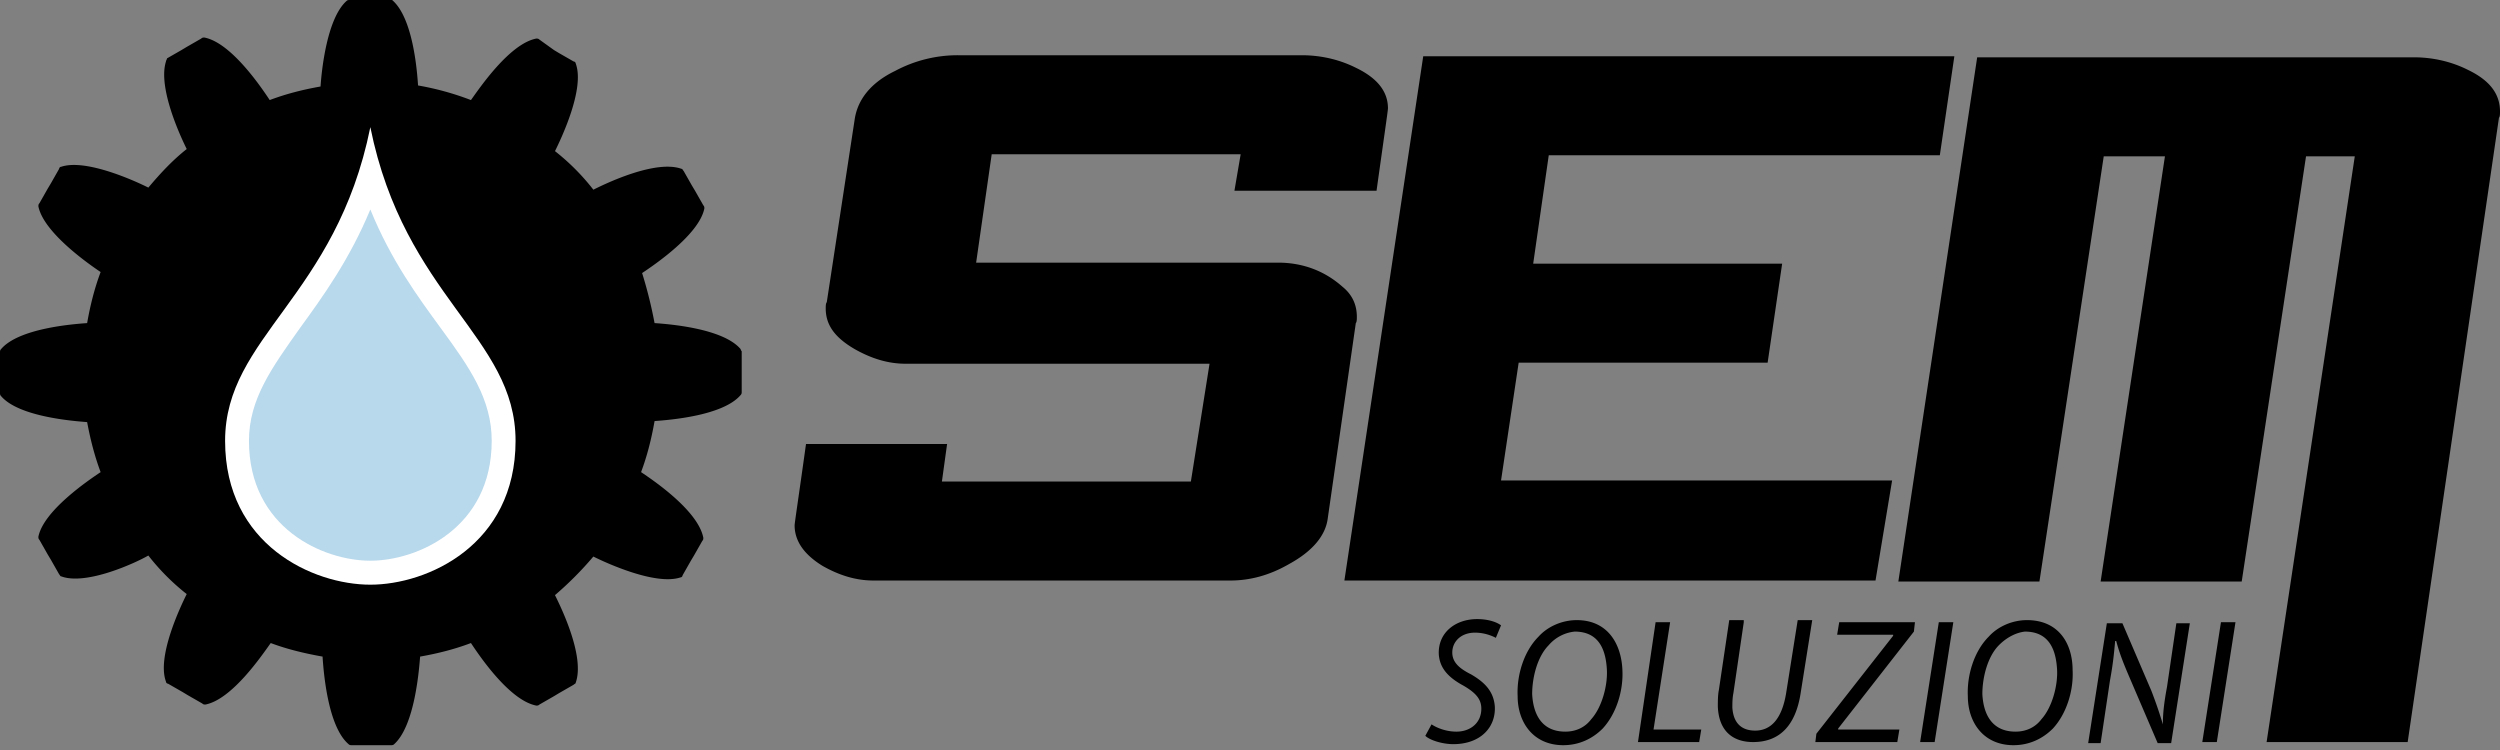 <svg xmlns="http://www.w3.org/2000/svg" width="200" height="60"><rect width="100%" height="100%" fill="#808080" stroke="none"/><g fill="none" fill-rule="nonzero"><g fill="#000"><path d="M98.423 46.442H69.876c-1.411 0-2.74-.417-4.067-1.168-1.494-.917-2.24-2-2.24-3.251 0-.167.331-2.335.912-6.504h11.287l-.415 3.002H95.27l1.493-9.422H72.448c-1.41 0-2.738-.417-4.066-1.167-1.577-.917-2.324-1.918-2.324-3.252 0-.167 0-.417.083-.5l2.24-14.675c.25-1.584 1.329-2.918 3.237-3.835a10.59 10.59 0 0 1 5.062-1.251h27.47c1.493 0 2.987.334 4.315 1 1.742.834 2.572 1.918 2.572 3.252 0 .167-.332 2.418-.913 6.587H98.755l.498-2.918H79.336l-1.245 8.671h24.15c1.991 0 3.734.667 5.145 1.918.83.667 1.162 1.5 1.162 2.418 0 .167 0 .417-.083.5l-2.24 15.592c-.167 1.417-1.246 2.668-3.071 3.669-1.577.917-3.154 1.334-4.73 1.334ZM150.041 46.442h-42.49l6.307-41.94h42.49l-1.162 7.921H123.9l-1.245 8.672h19.917l-1.162 7.921h-19.917l-1.41 9.421h31.286zM192.614 59.365h-11.286l7.054-46.858h-3.9l-5.146 34.018H168.05l5.145-34.018h-4.896l-5.145 34.018h-11.287l6.307-41.94h34.938c1.494 0 2.988.334 4.315 1.001C199.17 6.42 200 7.504 200 8.921c0 .167 0 .417-.083.5l-7.303 49.944Z"/></g><path fill="#000" d="M59.253 27.932c-1.41-1.668-5.726-2.001-6.888-2.085a35.23 35.23 0 0 0-.996-4.002c.996-.667 4.565-3.085 4.98-5.17 0-.083 0-.166-.083-.25l-.664-1.167-.25-.417-.663-1.167c-.083-.083-.083-.167-.166-.167-2.075-.75-6.058 1.168-7.054 1.668a17.96 17.96 0 0 0-3.07-3.085c.497-1 2.406-5.003 1.66-7.004 0-.083-.084-.167-.167-.167l-1.162-.667-.415-.25-1.161-.834c-.083-.083-.166-.083-.25-.083-2.157.417-4.564 4.002-5.228 4.92a22.572 22.572 0 0 0-4.232-1.168c-.083-1.25-.415-5.42-2.075-6.837h-3.402c-.083 0-.166 0-.25.083-1.576 1.418-1.99 5.587-2.074 6.837-1.41.25-2.738.584-4.066 1.084-.664-1-3.07-4.585-5.228-5.002-.083 0-.166 0-.25.083l-1.161.667-.415.25-1.162.667c0 .084-.083.167-.083.25-.664 2.085 1.162 6.004 1.66 7.004-1.162.917-2.158 2.001-3.07 3.085-.997-.5-4.98-2.335-6.972-1.667-.083 0-.166.083-.166.166l-.664 1.168-.249.416-.663 1.168c-.083.083-.083.166-.083.25.414 2.084 3.983 4.586 4.979 5.253-.498 1.334-.83 2.668-1.079 4.085-1.162.084-5.477.417-6.888 2.085-.083.083-.083.166-.083.25v3.252c0 .083 0 .166.083.25 1.41 1.667 5.81 2 6.888 2.084.249 1.334.58 2.668 1.079 4.002-.996.667-4.565 3.085-4.98 5.17 0 .083 0 .167.084.25l.663 1.167.25.417.663 1.167c.083.084.083.167.166.167 1.992.75 5.975-1.084 6.971-1.667a17.96 17.96 0 0 0 3.07 3.085c-.497 1-2.406 5.002-1.659 7.003 0 .084.083.167.166.167l1.162.667.415.25 1.162.667c.083.084.166.084.249.084 2.157-.417 4.564-4.003 5.228-4.92 1.328.5 2.738.834 4.15 1.084v.084c.082 1.167.414 5.503 2.074 6.92.083.083.166.083.249.083H31.286c.083 0 .166 0 .25-.083 1.659-1.5 1.991-6.003 2.074-7.004 1.41-.25 2.739-.583 4.066-1.084.664 1 3.07 4.586 5.229 5.003.083 0 .166 0 .249-.083l1.161-.667.415-.25 1.162-.668c.083-.083.166-.083.166-.166.747-2.085-1.162-6.004-1.66-7.004a26.886 26.886 0 0 0 3.07-3.085c.997.5 4.98 2.335 6.972 1.668.083 0 .166-.084.166-.167l.664-1.168.249-.416.664-1.168c.083-.083.083-.166.083-.25-.415-2.168-3.984-4.586-4.98-5.253.498-1.334.83-2.668 1.08-4.085 1.161-.084 5.476-.417 6.887-2.085.083-.083.083-.166.083-.25v-3.252s-.083-.083-.083-.166Z"/><path fill="#FFF" d="M29.627 10.172c2.738 13.59 11.618 16.76 11.618 25.097 0 8.338-7.054 11.506-11.618 11.506-4.565 0-11.619-3.168-11.619-11.506 0-8.338 8.88-11.506 11.619-25.097Z"/><path fill="#B8D8EB" d="M29.627 44.857c-3.735 0-9.71-2.584-9.71-9.588 0-3.335 1.826-5.837 4.066-9.005 1.826-2.501 3.984-5.503 5.644-9.505 1.66 4.086 3.817 7.004 5.643 9.505 2.323 3.168 4.066 5.67 4.066 9.005 0 7.004-5.975 9.588-9.71 9.588Z"/><g fill="#000"><path d="M114.523 57.948c.498.333 1.245.583 1.992.583 1.078 0 1.991-.667 1.991-1.834 0-.75-.415-1.25-1.41-1.834-1.245-.667-1.91-1.418-1.992-2.502-.083-1.75 1.328-2.834 3.07-2.834.913 0 1.577.25 1.909.5l-.415 1a3.673 3.673 0 0 0-1.66-.416c-1.162 0-1.825.75-1.825 1.584 0 .75.497 1.25 1.493 1.75 1.162.668 1.826 1.418 1.91 2.585.082 1.668-1.163 3.002-3.32 3.002-.913 0-1.91-.334-2.241-.667l.498-.917ZM129.793 53.612c.083 1.668-.498 3.502-1.577 4.67-.83.833-1.909 1.333-3.154 1.333-2.406 0-3.651-1.834-3.651-3.918-.083-1.668.498-3.586 1.66-4.753.746-.834 1.908-1.334 3.07-1.334 2.49 0 3.569 1.918 3.652 4.002Zm-5.893-2c-.912.916-1.327 2.584-1.327 3.918.083 1.584.747 3.001 2.655 3.001.83 0 1.577-.333 2.075-1 .83-.917 1.328-2.668 1.245-4.002-.083-1.334-.498-3.002-2.573-3.002a3.17 3.17 0 0 0-2.075 1.084ZM132.448 49.777h1.162l-1.328 8.588h3.818l-.166 1h-4.897zM139.502 49.777l-.83 5.67c-.083.416-.083.833-.083 1.167.083 1.25.747 1.834 1.826 1.834 1.245 0 2.158-.917 2.49-3.085l.912-5.753h1.162l-.913 5.753c-.415 2.835-1.825 4.002-3.817 4.002-1.577 0-2.739-.834-2.822-2.835 0-.416 0-.917.083-1.334l.83-5.586h1.162v.167ZM145.31 58.699l6.142-7.838v-.083h-4.481l.166-1.001h6.058l-.083.75-6.058 7.755v.083h4.896l-.166 1h-6.556zM156.266 49.777l-1.494 9.589h-1.162l1.494-9.59zM165.81 53.612c.082 1.668-.499 3.502-1.578 4.67-.83.833-1.908 1.333-3.153 1.333-2.407 0-3.652-1.834-3.652-3.918-.083-1.668.498-3.586 1.66-4.753.747-.834 1.909-1.334 3.07-1.334 2.573 0 3.652 1.918 3.652 4.002Zm-5.893-2c-.913.916-1.328 2.584-1.328 3.918.083 1.584.747 3.001 2.656 3.001.83 0 1.577-.333 2.075-1 .83-.917 1.327-2.668 1.244-4.002-.083-1.334-.498-3.002-2.572-3.002-.747.084-1.494.5-2.075 1.084ZM167.054 59.449l1.494-9.589h1.245l2.323 5.42c.415 1.084.664 1.834.913 2.668 0-.834.083-1.668.332-3.002l.747-5.086h1.079l-1.494 9.589h-1.079l-2.324-5.42c-.497-1.167-.746-1.834-.995-2.751h-.083c-.083.917-.166 1.834-.415 3.168l-.747 5.003h-.996ZM178.838 49.777l-1.493 9.589h-1.162l1.493-9.59z"/></g></g></svg>
